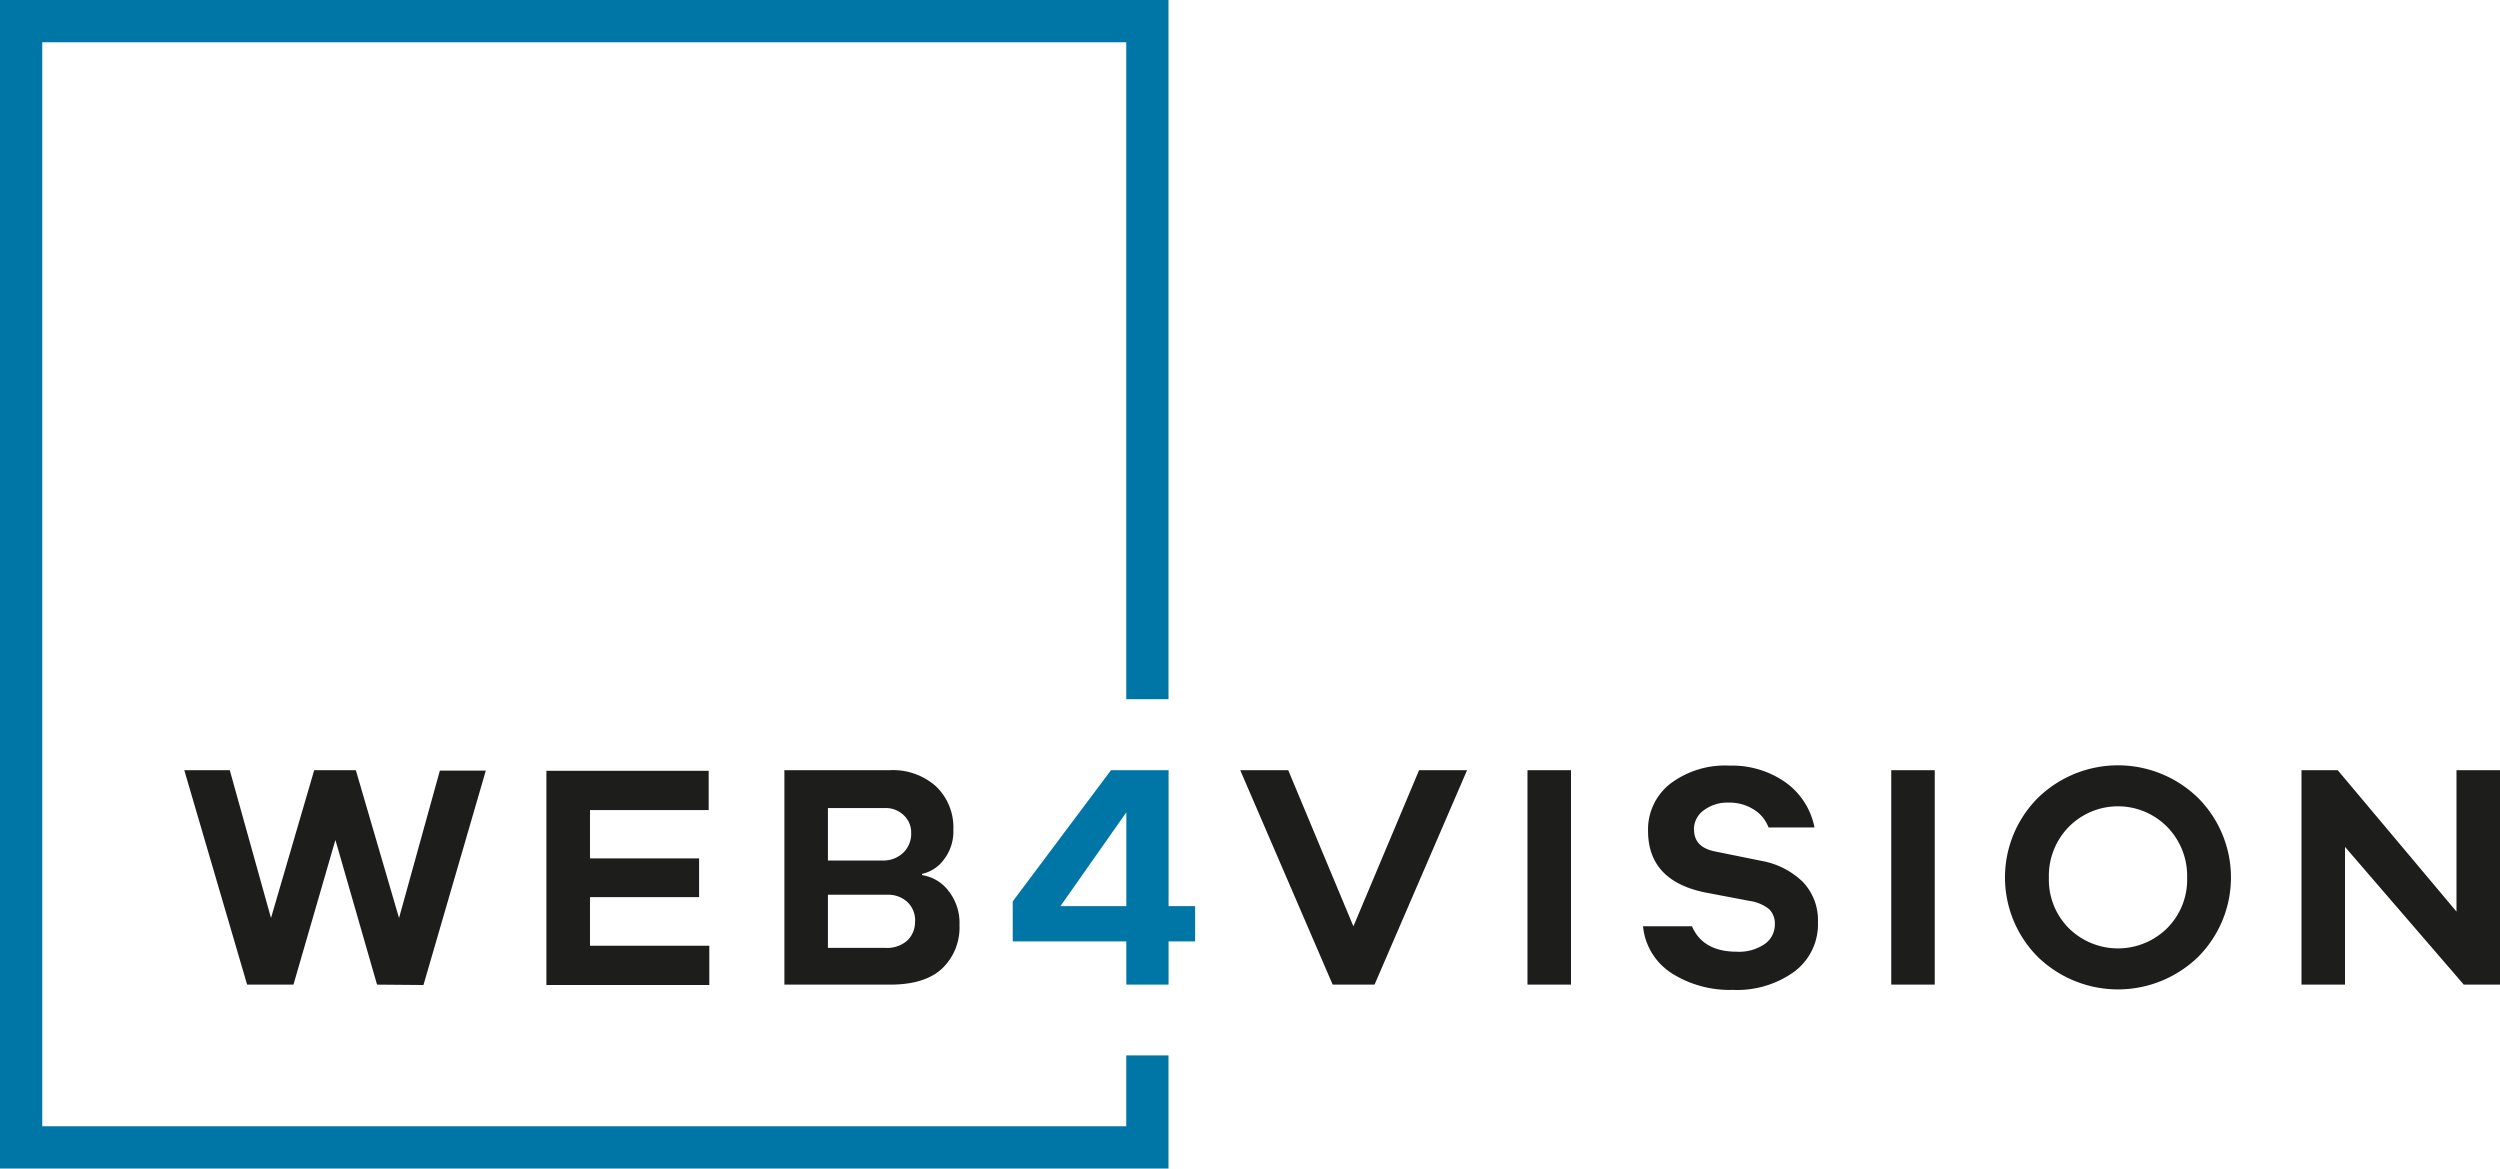 <svg xmlns="http://www.w3.org/2000/svg" viewBox="0 0 318.27 148.76"><defs><style>.cls-1{fill:#0076a7;}.cls-2{fill:#1d1d1b;}</style></defs><g id="Ebene_2" data-name="Ebene 2"><g id="Ebene_1-2" data-name="Ebene 1"><polygon class="cls-1" points="148.76 89.01 148.76 0 0 0 0 148.76 148.76 148.76 148.76 134.36 143.38 134.36 143.38 143.38 5.38 143.38 5.38 5.38 143.38 5.38 143.38 89.01 148.76 89.01 148.76 89.01"></polygon><path class="cls-2" d="M318.27,125.35V98.05h-5.54v18l-15.12-18H293v27.3h5.54V107.82l15.12,17.53Zm-38.43-3.53a14.33,14.33,0,0,0,0-20.23,14.6,14.6,0,0,0-20.41,0,14.33,14.33,0,0,0,0,20.23,14.65,14.65,0,0,0,20.41,0Zm-1.4-10.08a8.74,8.74,0,0,1-2.55,6.43,8.9,8.9,0,0,1-12.51,0,8.74,8.74,0,0,1-2.54-6.43,8.9,8.9,0,0,1,2.54-6.48,8.8,8.8,0,0,1,12.51,0,8.91,8.91,0,0,1,2.55,6.48Zm-37.67,13.61h5.54V98.05h-5.54v27.3Zm-25.12-19.77a3,3,0,0,1,1.22-2.4,5,5,0,0,1,3.22-1,5.74,5.74,0,0,1,3.59,1.16,4.6,4.6,0,0,1,1.47,2H231a9.22,9.22,0,0,0-3.7-5.75,11.81,11.81,0,0,0-7.09-2.12,11.57,11.57,0,0,0-7.58,2.31,7.39,7.39,0,0,0-2.82,6q0,6.31,7.18,7.82l5.78,1.1a5.05,5.05,0,0,1,2.47,1.06,2.57,2.57,0,0,1,.71,1.92,3,3,0,0,1-1.26,2.48,5.77,5.77,0,0,1-3.59,1c-2.87,0-4.77-1.09-5.7-3.24h-6.23a8,8,0,0,0,3.68,6,13.76,13.76,0,0,0,7.72,2.1,12.45,12.45,0,0,0,7.87-2.33,7.52,7.52,0,0,0,3-6.27,7.07,7.07,0,0,0-1.89-5.11,10.09,10.09,0,0,0-5.28-2.71l-5.87-1.19c-1.82-.35-2.73-1.27-2.73-2.77Zm-21.16,19.77H200V98.05h-5.54v27.3Zm-19.5,0,11.78-27.3h-6.11l-8.36,19.88L164,98.05h-6.11l11.77,27.3Zm-57.61-13.94v-.16a4.65,4.65,0,0,0,2.73-1.75,5.86,5.86,0,0,0,1.26-3.88,7.21,7.21,0,0,0-2.2-5.5,8.22,8.22,0,0,0-5.87-2.07H99.86v27.3h13.48q4.41,0,6.61-2.06a7.21,7.21,0,0,0,2.2-5.52,6.57,6.57,0,0,0-1.45-4.42,5.21,5.21,0,0,0-3.32-1.94ZM116,106a3.36,3.36,0,0,1-1,2.55,3.66,3.66,0,0,1-2.66,1H105.4v-6.68h7.29a3.3,3.3,0,0,1,2.35.9A3,3,0,0,1,116,106Zm.49,11.29a3.24,3.24,0,0,1-1,2.46,3.86,3.86,0,0,1-2.79.92H105.4v-6.76h7.54a3.58,3.58,0,0,1,2.56.91,3.2,3.2,0,0,1,1,2.47Zm-46.92,8.11H90.3v-5H75.11v-6.19H89v-4.93H75.11v-6.15H90.22v-5H69.56v27.3Zm-15.66,0,7.94-27.3H56L50.8,116.87,45.3,98.05H40l-5.5,18.82L29.25,98.05H23.46l8,27.3h5.9l5.34-18.42L48,125.35Z"></path><path class="cls-1" d="M148.77,119.85h3.38v-4.49h-3.38V98.05h-7.33l-12.51,16.7v5.1h14.46v5.5h5.38v-5.5Zm-5.38-4.49H135l8.39-11.94v11.94Z"></path></g></g></svg>